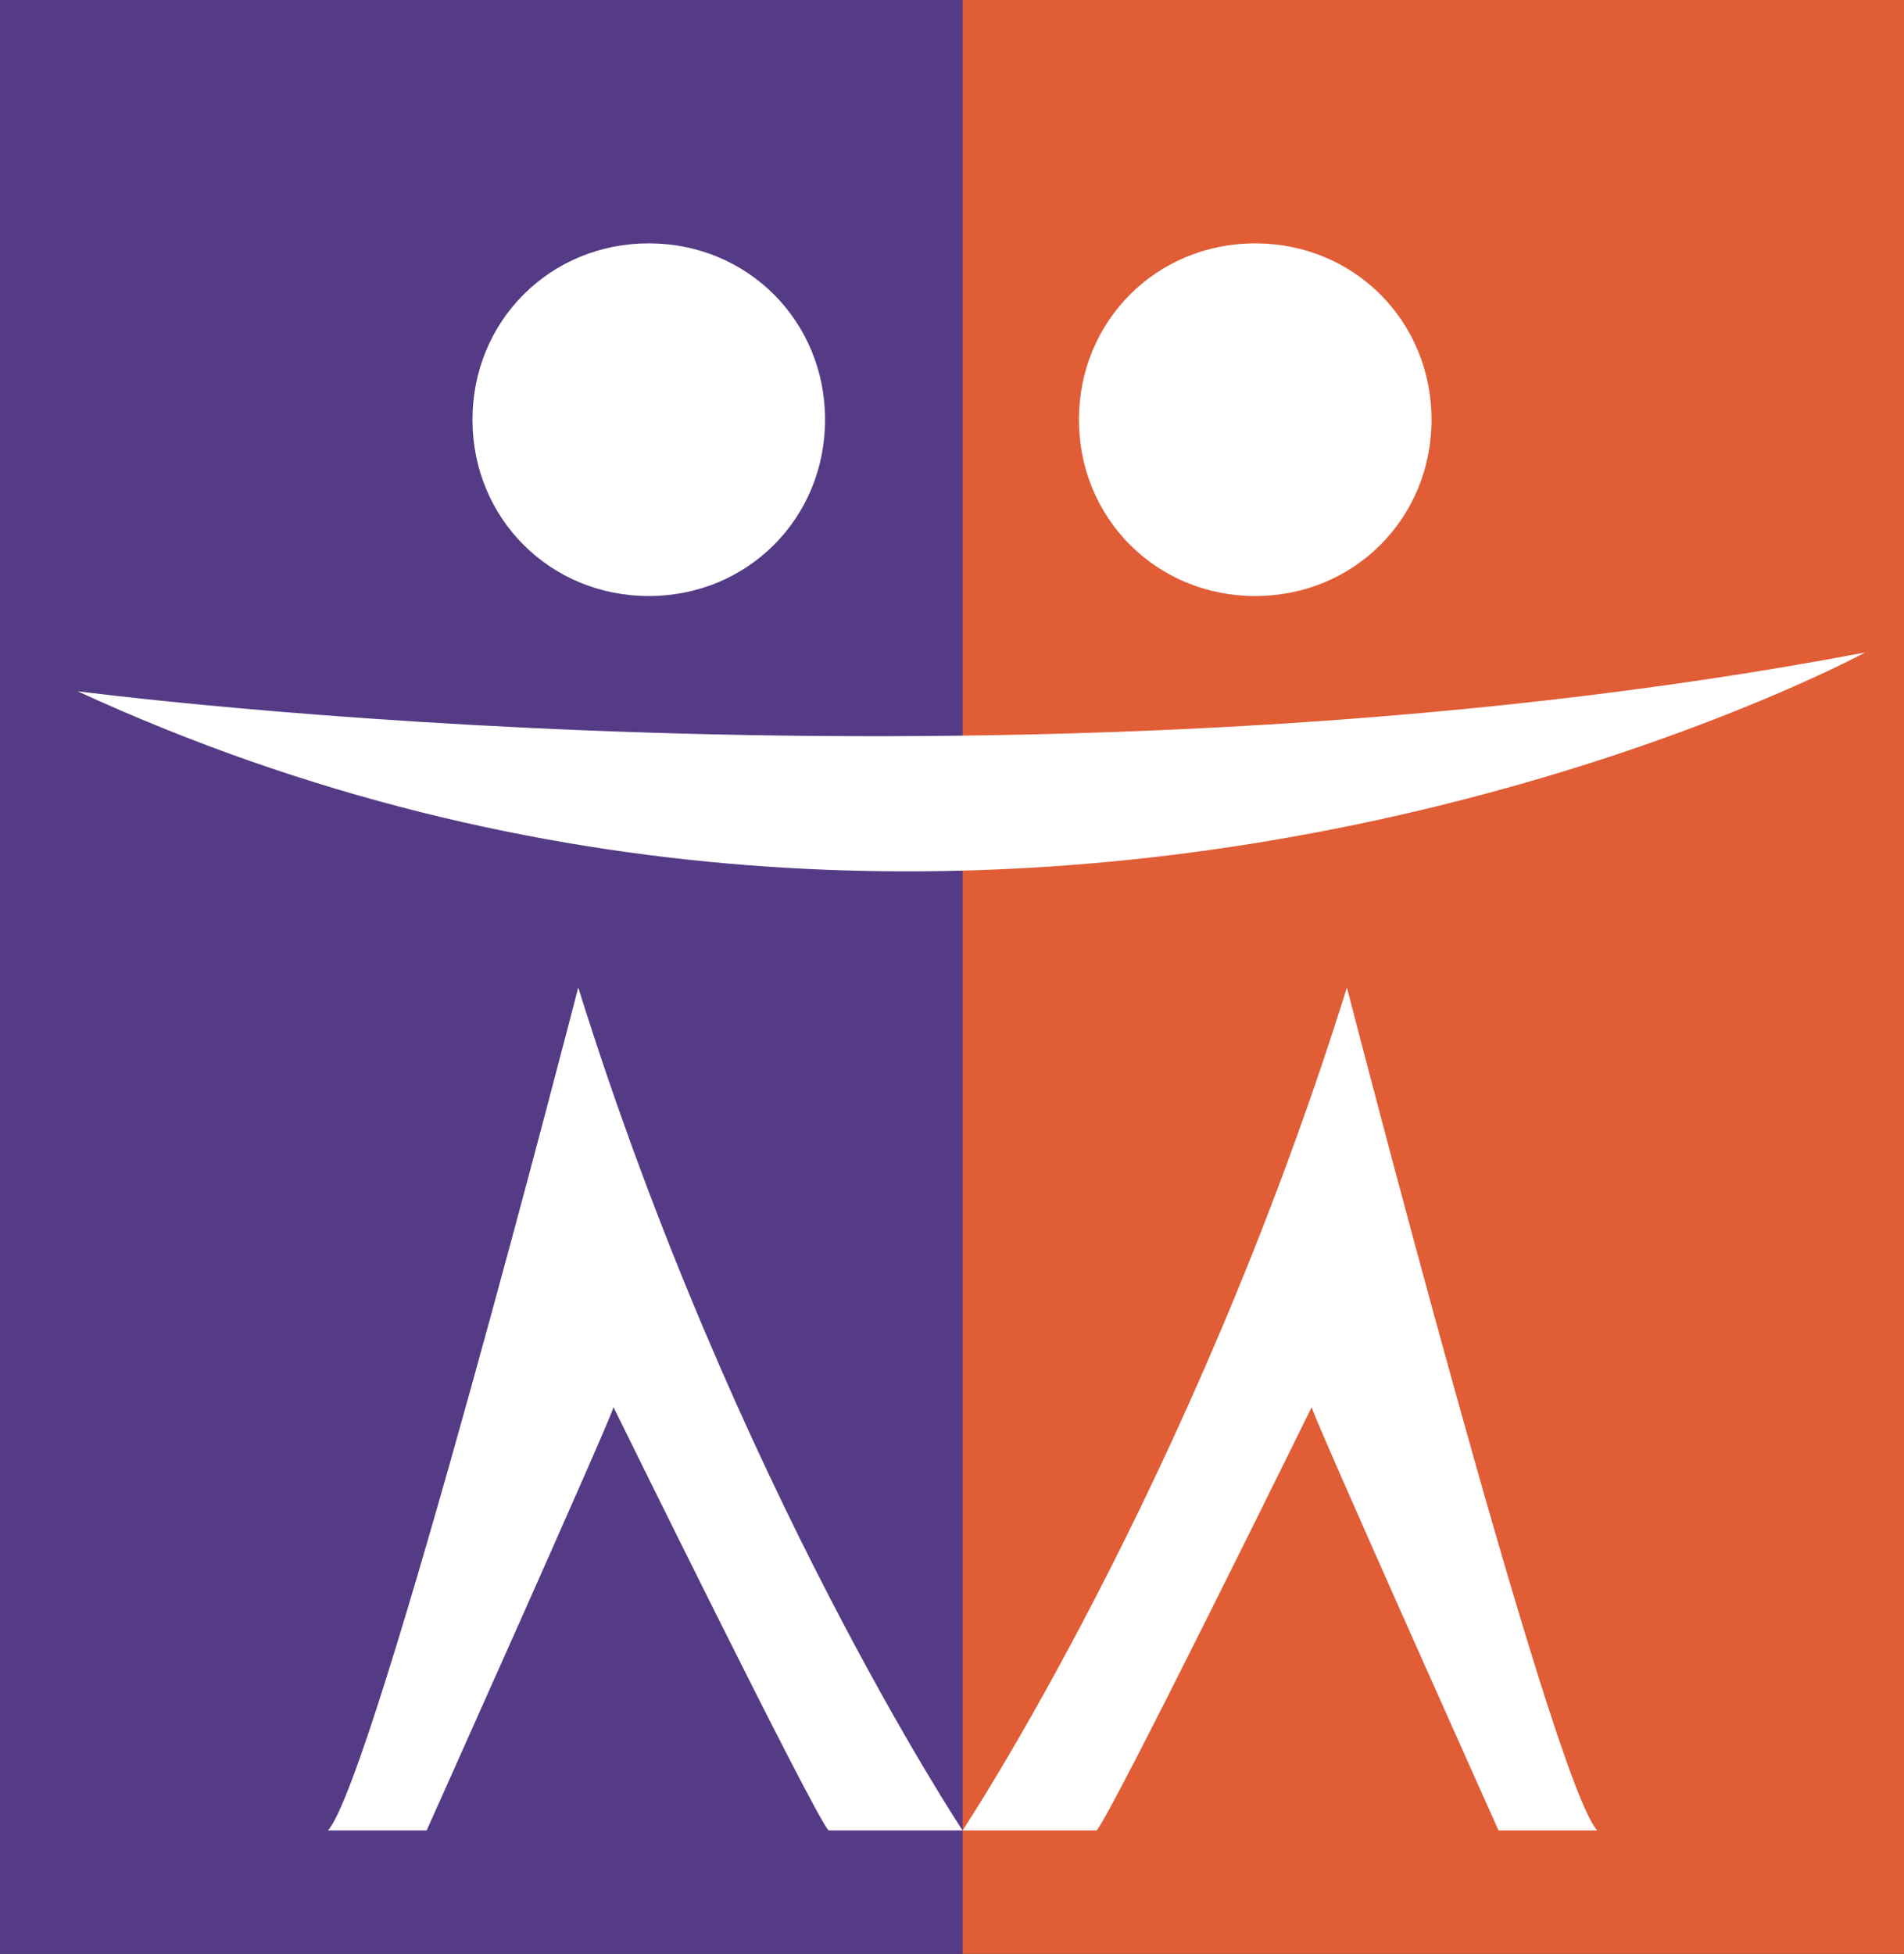 <?xml version="1.0" encoding="UTF-8"?>
<svg id="Layer_2" data-name="Layer 2" xmlns="http://www.w3.org/2000/svg" viewBox="0 0 54 55.4">
  <rect x="0" y="0" width="54" height="55.4" fill="#333333" stroke="none"/>
  <defs>
    <style>
      .cls-1 {
        fill: #fff;
      }

      .cls-2 {
        fill: #553b85;
      }

      .cls-3 {
        fill: #e05d36;
      }
    </style>
  </defs>
  <g id="Layer_1-2" data-name="Layer 1">
    <g>
      <path class="cls-2" d="M27.3,0H0v55.4h27.3V0Z"/>
      <path class="cls-3" d="M54,0h-26.7v55.4h26.7V0Z"/>
      <path class="cls-1" d="M23.4,11.9c0,2.8-2.2,5-5,5s-5-2.2-5-5,2.2-5,5-5,5,2.2,5,5Z"/>
      <path class="cls-1" d="M40.6,11.9c0,2.8-2.2,5-5,5s-5-2.2-5-5,2.2-5,5-5,5,2.2,5,5Z"/>
      <path class="cls-1" d="M2.2,19.6s26.5,3.5,50.7-1.1c0,0-24.4,13.2-50.7,1.1Z"/>
      <path class="cls-1" d="M27.3,51.9s-6.5-9.8-10.9-23.9c0,0-5.8,22.5-7.1,23.9h2.8s5.2-11.6,5.3-12c0,0,5.7,11.6,6.1,12h3.8Z"/>
      <path class="cls-1" d="M27.3,51.9s6.5-9.8,10.9-23.9c0,0,5.8,22.5,7.1,23.9h-2.8s-5.2-11.6-5.3-12c0,0-5.7,11.6-6.1,12,0,0-3.8,0-3.8,0Z"/>
    </g>
  </g>
</svg>